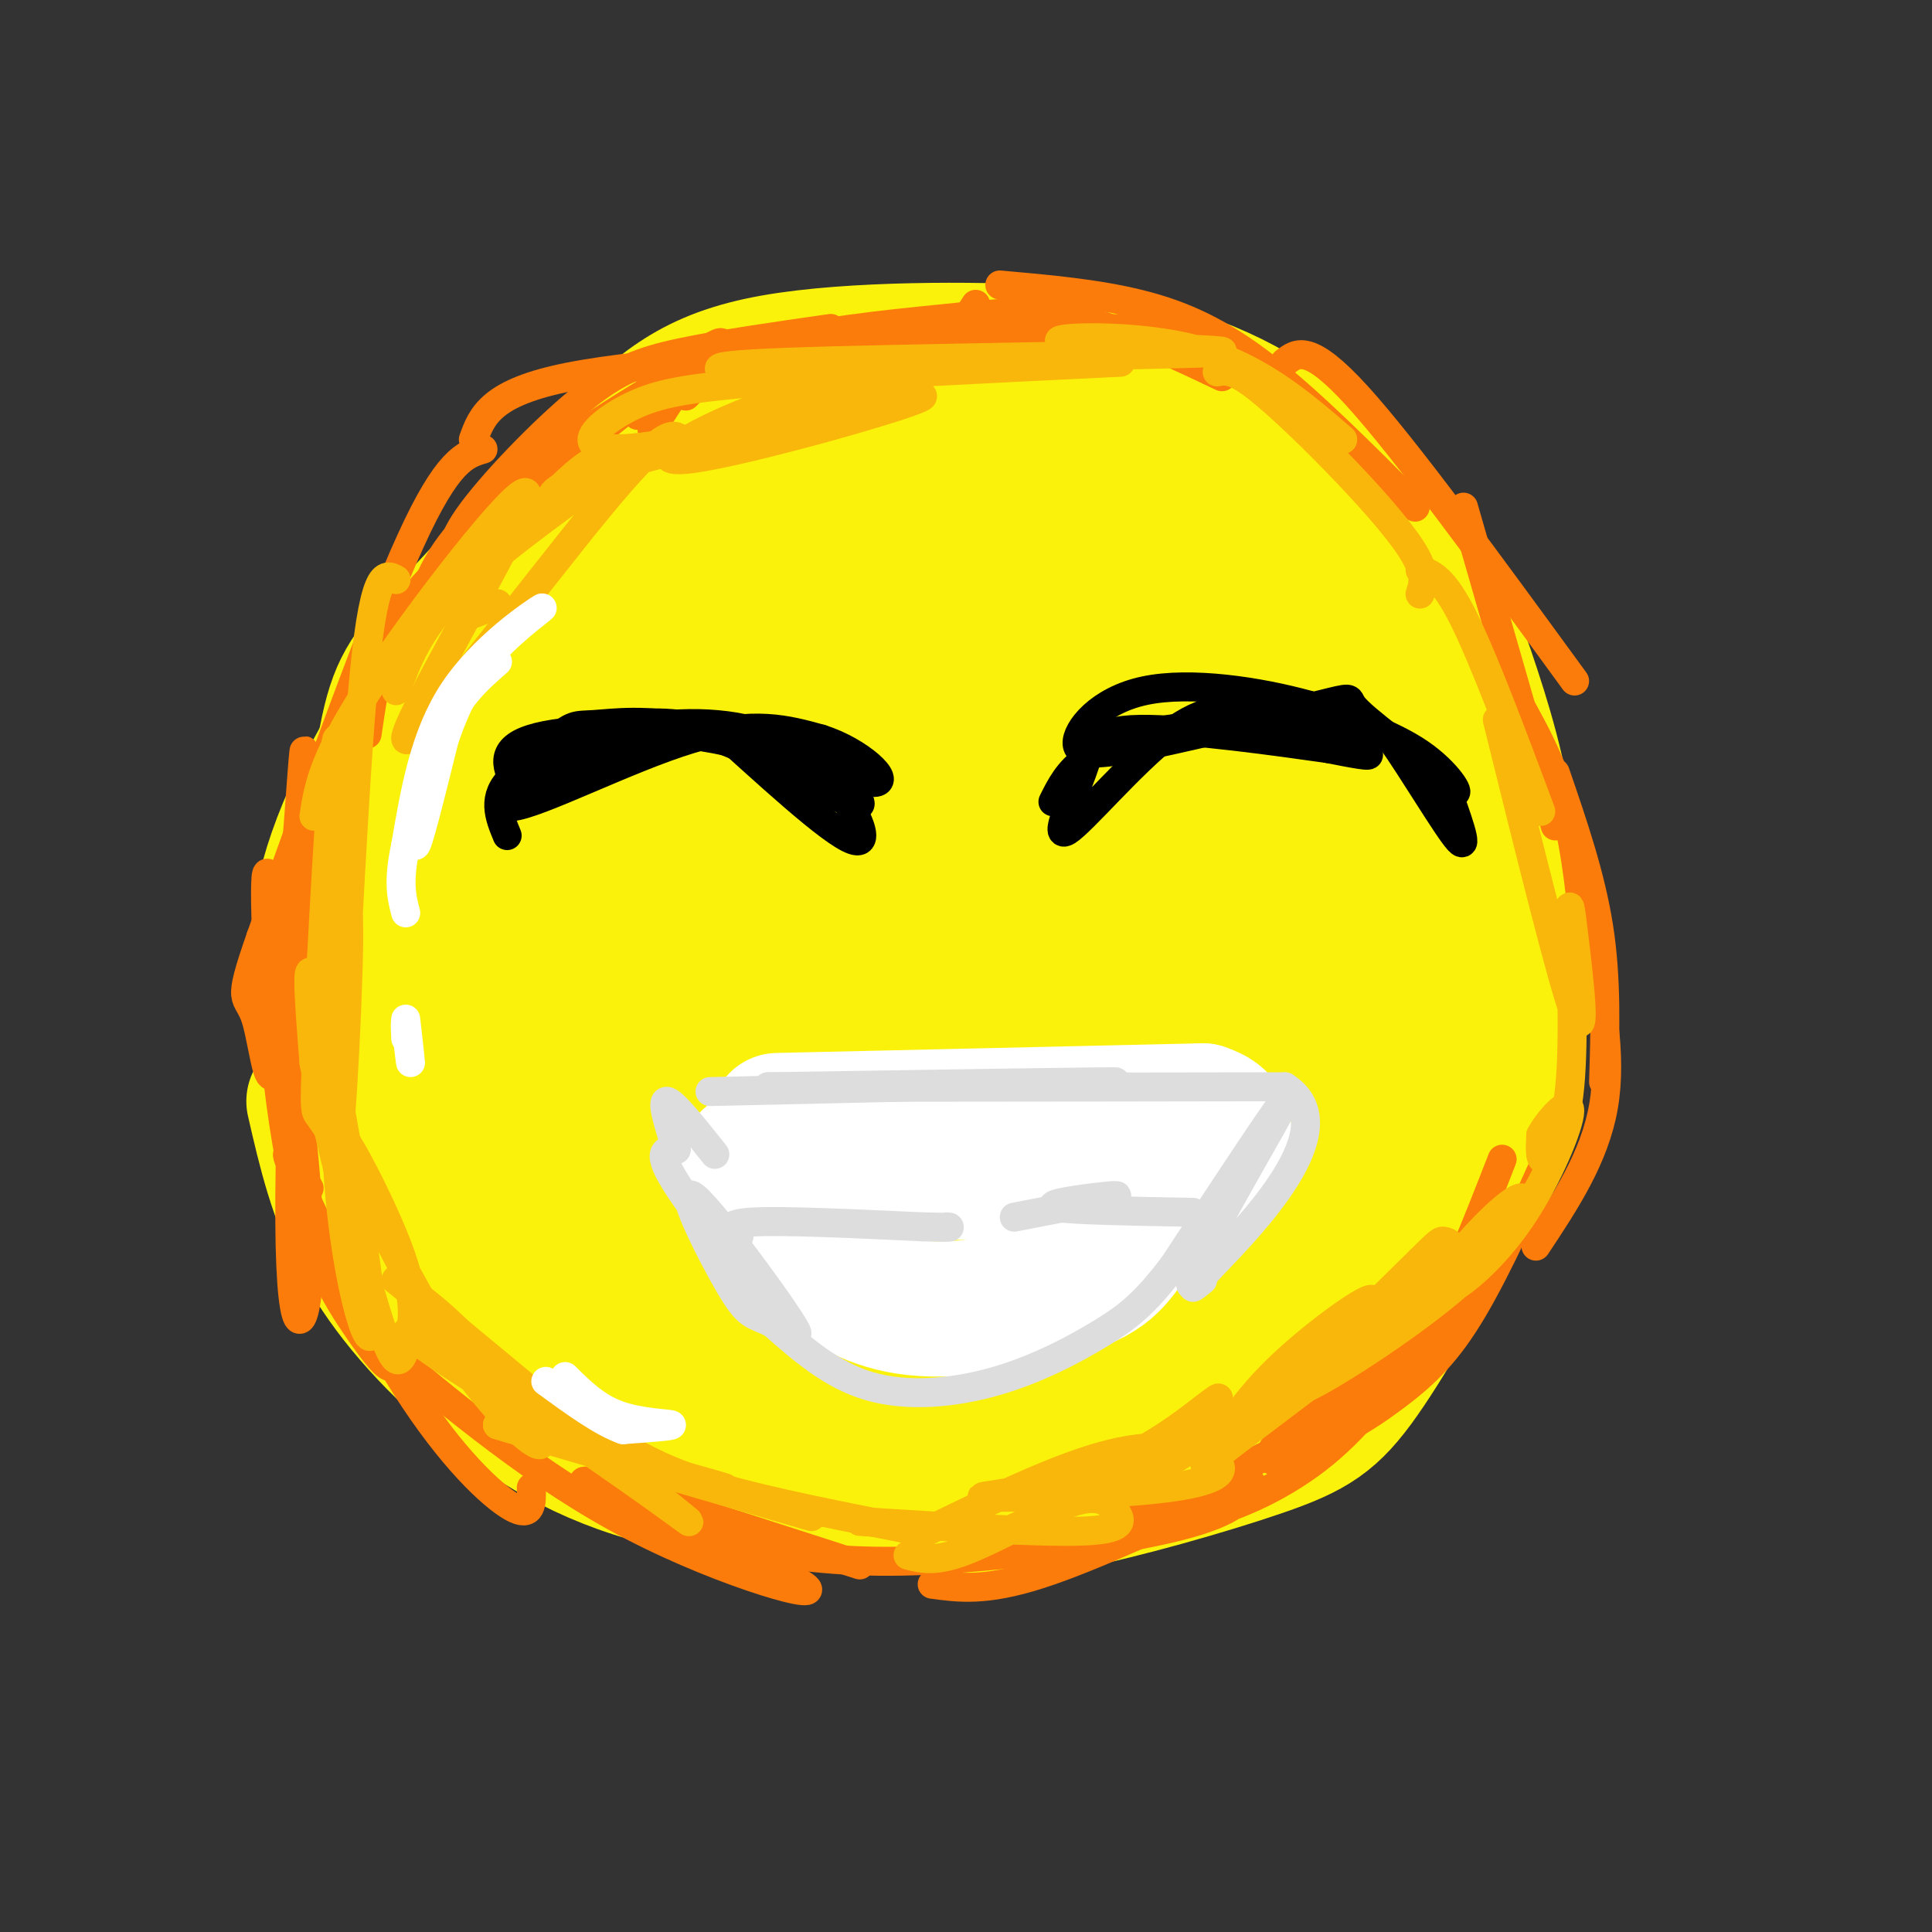 <svg viewBox='0 0 400 400' version='1.1' xmlns='http://www.w3.org/2000/svg' xmlns:xlink='http://www.w3.org/1999/xlink'><rect x="0" y="0" width="400" height="400" fill="#333333" stroke="none"/><g fill='none' stroke='rgb(251,242,11)' stroke-width='28' stroke-linecap='round' stroke-linejoin='round'><path d='M129,161c10.978,-17.013 21.955,-34.026 28,-42c6.045,-7.974 7.156,-6.908 11,-7c3.844,-0.092 10.421,-1.340 16,-3c5.579,-1.660 10.161,-3.731 22,3c11.839,6.731 30.935,22.264 44,35c13.065,12.736 20.099,22.675 24,32c3.901,9.325 4.668,18.037 0,28c-4.668,9.963 -14.770,21.178 -26,30c-11.230,8.822 -23.586,15.252 -38,18c-14.414,2.748 -30.886,1.813 -42,-1c-11.114,-2.813 -16.870,-7.504 -23,-12c-6.130,-4.496 -12.636,-8.796 -20,-18c-7.364,-9.204 -15.587,-23.311 -19,-35c-3.413,-11.689 -2.014,-20.961 1,-29c3.014,-8.039 7.645,-14.845 14,-22c6.355,-7.155 14.435,-14.660 24,-21c9.565,-6.340 20.614,-11.515 30,-15c9.386,-3.485 17.110,-5.282 24,-6c6.890,-0.718 12.945,-0.359 19,0'/><path d='M218,96c5.803,1.534 10.809,5.369 16,11c5.191,5.631 10.565,13.057 15,22c4.435,8.943 7.929,19.404 10,30c2.071,10.596 2.717,21.326 2,31c-0.717,9.674 -2.798,18.291 -6,26c-3.202,7.709 -7.526,14.511 -13,20c-5.474,5.489 -12.098,9.666 -19,13c-6.902,3.334 -14.081,5.824 -21,7c-6.919,1.176 -13.576,1.038 -21,1c-7.424,-0.038 -15.613,0.024 -24,-3c-8.387,-3.024 -16.970,-9.135 -25,-16c-8.030,-6.865 -15.507,-14.484 -22,-21c-6.493,-6.516 -12.003,-11.928 -16,-23c-3.997,-11.072 -6.480,-27.802 -7,-37c-0.520,-9.198 0.925,-10.863 4,-15c3.075,-4.137 7.780,-10.745 16,-18c8.220,-7.255 19.954,-15.158 29,-21c9.046,-5.842 15.403,-9.623 32,-11c16.597,-1.377 43.434,-0.350 58,2c14.566,2.350 16.863,6.024 21,10c4.137,3.976 10.116,8.253 15,13c4.884,4.747 8.675,9.964 11,16c2.325,6.036 3.185,12.893 4,20c0.815,7.107 1.586,14.465 0,22c-1.586,7.535 -5.528,15.246 -10,23c-4.472,7.754 -9.473,15.549 -14,22c-4.527,6.451 -8.579,11.557 -18,18c-9.421,6.443 -24.210,14.221 -39,22'/><path d='M196,260c-13.931,4.293 -29.259,4.026 -39,2c-9.741,-2.026 -13.895,-5.812 -20,-12c-6.105,-6.188 -14.159,-14.780 -20,-25c-5.841,-10.220 -9.467,-22.069 -12,-33c-2.533,-10.931 -3.973,-20.945 -5,-33c-1.027,-12.055 -1.642,-26.152 4,-36c5.642,-9.848 17.541,-15.448 27,-19c9.459,-3.552 16.476,-5.056 26,-6c9.524,-0.944 21.553,-1.327 33,-1c11.447,0.327 22.310,1.366 31,3c8.690,1.634 15.206,3.865 22,7c6.794,3.135 13.865,7.176 19,11c5.135,3.824 8.335,7.432 11,13c2.665,5.568 4.797,13.098 6,22c1.203,8.902 1.477,19.178 1,27c-0.477,7.822 -1.705,13.191 -10,25c-8.295,11.809 -23.655,30.060 -39,41c-15.345,10.940 -30.673,14.571 -40,16c-9.327,1.429 -12.654,0.657 -18,0c-5.346,-0.657 -12.712,-1.200 -20,-6c-7.288,-4.800 -14.497,-13.858 -21,-21c-6.503,-7.142 -12.300,-12.368 -16,-25c-3.700,-12.632 -5.304,-32.670 -5,-44c0.304,-11.330 2.515,-13.951 6,-18c3.485,-4.049 8.242,-9.524 13,-15'/><path d='M130,133c6.123,-4.735 14.931,-9.071 25,-12c10.069,-2.929 21.400,-4.451 32,-5c10.600,-0.549 20.469,-0.126 33,4c12.531,4.126 27.724,11.954 35,16c7.276,4.046 6.636,4.310 7,8c0.364,3.690 1.732,10.806 1,19c-0.732,8.194 -3.564,17.466 -8,27c-4.436,9.534 -10.475,19.328 -17,27c-6.525,7.672 -13.535,13.220 -20,18c-6.465,4.780 -12.384,8.792 -24,11c-11.616,2.208 -28.928,2.612 -38,0c-9.072,-2.612 -9.903,-8.241 -12,-14c-2.097,-5.759 -5.460,-11.649 -7,-18c-1.540,-6.351 -1.256,-13.164 0,-20c1.256,-6.836 3.483,-13.697 7,-20c3.517,-6.303 8.322,-12.049 12,-17c3.678,-4.951 6.229,-9.108 12,-12c5.771,-2.892 14.762,-4.518 19,-6c4.238,-1.482 3.724,-2.820 4,4c0.276,6.820 1.344,21.798 0,37c-1.344,15.202 -5.098,30.629 -7,28c-1.902,-2.629 -1.951,-23.315 -2,-44'/><path d='M182,164c-1.052,-11.349 -2.683,-17.720 -4,-21c-1.317,-3.280 -2.322,-3.467 -4,-4c-1.678,-0.533 -4.029,-1.412 -7,0c-2.971,1.412 -6.561,5.114 -10,9c-3.439,3.886 -6.728,7.957 -9,16c-2.272,8.043 -3.528,20.057 -3,27c0.528,6.943 2.841,8.816 6,11c3.159,2.184 7.164,4.678 12,6c4.836,1.322 10.504,1.473 15,0c4.496,-1.473 7.822,-4.568 11,-7c3.178,-2.432 6.208,-4.200 8,-13c1.792,-8.800 2.344,-24.632 1,-33c-1.344,-8.368 -4.585,-9.271 -8,-11c-3.415,-1.729 -7.004,-4.283 -11,-5c-3.996,-0.717 -8.399,0.401 -13,3c-4.601,2.599 -9.401,6.677 -14,19c-4.599,12.323 -8.996,32.890 -11,43c-2.004,10.110 -1.616,9.763 0,12c1.616,2.237 4.460,7.059 9,10c4.540,2.941 10.776,4.002 17,5c6.224,0.998 12.436,1.935 18,0c5.564,-1.935 10.480,-6.741 14,-13c3.520,-6.259 5.645,-13.970 7,-21c1.355,-7.030 1.941,-13.379 1,-20c-0.941,-6.621 -3.407,-13.513 -7,-19c-3.593,-5.487 -8.312,-9.568 -13,-12c-4.688,-2.432 -9.344,-3.216 -14,-4'/><path d='M173,142c-5.027,-0.435 -10.594,0.476 -15,2c-4.406,1.524 -7.649,3.659 -11,13c-3.351,9.341 -6.808,25.886 -7,35c-0.192,9.114 2.881,10.796 7,14c4.119,3.204 9.283,7.931 15,11c5.717,3.069 11.986,4.481 18,5c6.014,0.519 11.773,0.145 16,-3c4.227,-3.145 6.924,-9.059 9,-14c2.076,-4.941 3.533,-8.907 4,-20c0.467,-11.093 -0.055,-29.314 -1,-36c-0.945,-6.686 -2.314,-1.838 -4,0c-1.686,1.838 -3.689,0.664 -5,13c-1.311,12.336 -1.932,38.180 -2,52c-0.068,13.820 0.415,15.615 1,5c0.585,-10.615 1.270,-33.640 4,-44c2.730,-10.360 7.505,-8.055 11,-6c3.495,2.055 5.710,3.860 8,10c2.290,6.140 4.655,16.615 6,23c1.345,6.385 1.670,8.682 0,11c-1.670,2.318 -5.335,4.659 -9,7'/><path d='M218,220c-7.007,2.727 -20.024,6.046 -28,7c-7.976,0.954 -10.912,-0.457 -16,-4c-5.088,-3.543 -12.327,-9.219 -17,-19c-4.673,-9.781 -6.780,-23.668 -7,-30c-0.220,-6.332 1.449,-5.110 18,3c16.551,8.110 47.986,23.106 60,29c12.014,5.894 4.606,2.686 -2,3c-6.606,0.314 -12.410,4.151 -21,6c-8.590,1.849 -19.966,1.710 -26,0c-6.034,-1.710 -6.724,-4.992 -7,-9c-0.276,-4.008 -0.136,-8.743 -1,-13c-0.864,-4.257 -2.733,-8.038 3,-17c5.733,-8.962 19.066,-23.106 27,-30c7.934,-6.894 10.469,-6.538 14,-7c3.531,-0.462 8.057,-1.743 12,-1c3.943,0.743 7.304,3.508 10,13c2.696,9.492 4.726,25.709 5,35c0.274,9.291 -1.207,11.654 -7,17c-5.793,5.346 -15.896,13.673 -26,22'/><path d='M209,225c-6.261,4.193 -8.912,3.674 -13,1c-4.088,-2.674 -9.612,-7.505 -14,-14c-4.388,-6.495 -7.641,-14.655 -10,-26c-2.359,-11.345 -3.826,-25.875 -3,-33c0.826,-7.125 3.943,-6.844 7,-7c3.057,-0.156 6.052,-0.747 11,0c4.948,0.747 11.848,2.832 18,7c6.152,4.168 11.556,10.417 16,15c4.444,4.583 7.928,7.498 10,13c2.072,5.502 2.734,13.590 3,18c0.266,4.410 0.138,5.143 -4,7c-4.138,1.857 -12.286,4.839 -17,4c-4.714,-0.839 -5.992,-5.498 -8,-14c-2.008,-8.502 -4.744,-20.845 -4,-28c0.744,-7.155 4.969,-9.122 9,-10c4.031,-0.878 7.870,-0.669 11,0c3.130,0.669 5.552,1.797 8,6c2.448,4.203 4.921,11.483 5,19c0.079,7.517 -2.237,15.273 -4,19c-1.763,3.727 -2.975,3.427 -5,4c-2.025,0.573 -4.864,2.021 -7,-1c-2.136,-3.021 -3.568,-10.510 -5,-18'/><path d='M213,187c-1.057,-5.962 -1.201,-11.866 0,-16c1.201,-4.134 3.746,-6.498 8,-4c4.254,2.498 10.215,9.856 14,17c3.785,7.144 5.392,14.072 7,21'/><path d='M208,92c-20.304,-1.702 -40.607,-3.405 -52,-3c-11.393,0.405 -13.875,2.917 -20,6c-6.125,3.083 -15.893,6.738 -24,18c-8.107,11.262 -14.554,30.131 -21,49'/><path d='M91,162c-4.129,17.083 -3.952,35.290 -3,47c0.952,11.710 2.679,16.922 9,26c6.321,9.078 17.234,22.022 28,30c10.766,7.978 21.383,10.989 32,14'/><path d='M157,279c10.737,3.193 21.579,4.175 37,2c15.421,-2.175 35.421,-7.509 51,-15c15.579,-7.491 26.737,-17.140 34,-25c7.263,-7.860 10.632,-13.930 14,-20'/><path d='M293,221c3.043,-10.552 3.651,-26.931 3,-38c-0.651,-11.069 -2.560,-16.826 -7,-28c-4.440,-11.174 -11.411,-27.764 -17,-38c-5.589,-10.236 -9.794,-14.118 -14,-18'/><path d='M258,99c-6.832,-6.270 -16.913,-12.944 -24,-16c-7.087,-3.056 -11.181,-2.493 -17,-3c-5.819,-0.507 -13.363,-2.084 -23,0c-9.637,2.084 -21.367,7.829 -28,11c-6.633,3.171 -8.170,3.767 -15,11c-6.830,7.233 -18.954,21.101 -25,29c-6.046,7.899 -6.013,9.828 -6,15c0.013,5.172 0.007,13.586 0,22'/><path d='M120,168c0.000,5.167 0.000,7.083 0,9'/><path d='M220,105c-8.989,0.010 -17.979,0.021 -27,1c-9.021,0.979 -18.074,2.927 -25,6c-6.926,3.073 -11.726,7.270 -17,14c-5.274,6.730 -11.021,15.994 -14,24c-2.979,8.006 -3.190,14.754 -4,24c-0.810,9.246 -2.218,20.989 1,32c3.218,11.011 11.062,21.289 17,27c5.938,5.711 9.969,6.856 14,8'/><path d='M224,76c1.643,-1.149 3.286,-2.298 -9,-3c-12.286,-0.702 -38.500,-0.958 -55,2c-16.500,2.958 -23.286,9.131 -33,19c-9.714,9.869 -22.357,23.435 -35,37'/><path d='M92,131c-7.842,8.563 -9.947,11.470 -12,22c-2.053,10.530 -4.053,28.681 -4,41c0.053,12.319 2.158,18.805 8,28c5.842,9.195 15.421,21.097 25,33'/><path d='M109,255c6.012,7.190 8.542,8.667 13,11c4.458,2.333 10.845,5.524 17,7c6.155,1.476 12.077,1.238 18,1'/><path d='M182,85c-1.155,-2.351 -2.310,-4.702 7,-7c9.310,-2.298 29.083,-4.542 45,-2c15.917,2.542 27.976,9.869 37,17c9.024,7.131 15.012,14.065 21,21'/><path d='M292,114c5.724,8.257 9.534,18.399 13,29c3.466,10.601 6.587,21.662 8,37c1.413,15.338 1.118,34.954 0,45c-1.118,10.046 -3.059,10.523 -5,11'/><path d='M308,236c-0.372,2.738 1.199,4.085 -3,9c-4.199,4.915 -14.169,13.400 -21,19c-6.831,5.600 -10.523,8.314 -24,11c-13.477,2.686 -36.738,5.343 -60,8'/><path d='M200,283c-19.151,1.523 -37.027,1.332 -50,0c-12.973,-1.332 -21.042,-3.804 -29,-6c-7.958,-2.196 -15.803,-4.114 -24,-10c-8.197,-5.886 -16.745,-15.738 -22,-25c-5.255,-9.262 -7.216,-17.932 -8,-25c-0.784,-7.068 -0.392,-12.534 0,-18'/><path d='M67,199c-0.262,-4.810 -0.917,-7.833 0,-13c0.917,-5.167 3.405,-12.476 7,-20c3.595,-7.524 8.298,-15.262 13,-23'/><path d='M65,228c2.310,10.077 4.619,20.155 10,30c5.381,9.845 13.833,19.458 24,28c10.167,8.542 22.048,16.012 38,20c15.952,3.988 35.976,4.494 56,5'/><path d='M193,311c12.842,1.325 16.947,2.139 28,0c11.053,-2.139 29.053,-7.230 40,-11c10.947,-3.770 14.842,-6.220 21,-15c6.158,-8.780 14.579,-23.890 23,-39'/><path d='M305,246c4.556,-13.178 4.444,-26.622 3,-35c-1.444,-8.378 -4.222,-11.689 -7,-15'/><path d='M206,288c-2.958,1.298 -5.917,2.595 -1,3c4.917,0.405 17.708,-0.083 26,-1c8.292,-0.917 12.083,-2.262 15,-4c2.917,-1.738 4.958,-3.869 7,-6'/></g>
<g fill='none' stroke='rgb(255,255,255)' stroke-width='28' stroke-linecap='round' stroke-linejoin='round'><path d='M161,232c0.000,0.000 88.000,-2.000 88,-2'/><path d='M249,230c11.754,3.716 -2.860,14.006 -10,21c-7.140,6.994 -6.807,10.691 -14,14c-7.193,3.309 -21.912,6.231 -32,6c-10.088,-0.231 -15.544,-3.616 -21,-7'/><path d='M172,264c-6.244,-3.489 -11.356,-8.711 -14,-13c-2.644,-4.289 -2.822,-7.644 -3,-11'/><path d='M162,242c0.000,0.000 53.000,1.000 53,1'/></g>
<g fill='none' stroke='rgb(0,0,0)' stroke-width='6' stroke-linecap='round' stroke-linejoin='round'><path d='M105,173c-1.651,-3.989 -3.301,-7.978 1,-12c4.301,-4.022 14.555,-8.078 25,-10c10.445,-1.922 21.081,-1.710 30,2c8.919,3.710 16.120,10.917 17,13c0.880,2.083 -4.560,-0.959 -10,-4'/><path d='M168,162c-6.071,-3.057 -16.248,-8.700 -25,-11c-8.752,-2.300 -16.077,-1.257 -20,-1c-3.923,0.257 -4.443,-0.271 -9,4c-4.557,4.271 -13.150,13.342 -8,13c5.150,-0.342 24.043,-10.098 37,-14c12.957,-3.902 19.979,-1.951 27,0'/><path d='M170,153c8.072,2.552 14.751,8.931 11,9c-3.751,0.069 -17.933,-6.174 -33,-9c-15.067,-2.826 -31.019,-2.236 -38,0c-6.981,2.236 -4.990,6.118 -3,10'/><path d='M107,163c2.285,0.756 9.499,-2.354 20,-6c10.501,-3.646 24.289,-7.828 35,-3c10.711,4.828 18.346,18.665 16,20c-2.346,1.335 -14.673,-9.833 -27,-21'/><path d='M151,153c-8.333,-4.000 -15.667,-3.500 -23,-3'/><path d='M218,166c1.574,-3.166 3.148,-6.332 7,-9c3.852,-2.668 9.981,-4.839 17,-6c7.019,-1.161 14.928,-1.313 23,0c8.072,1.313 16.306,4.089 18,5c1.694,0.911 -3.153,-0.045 -8,-1'/><path d='M275,155c-9.466,-1.331 -29.130,-4.158 -39,-4c-9.870,0.158 -9.944,3.300 -12,9c-2.056,5.700 -6.092,13.958 -3,12c3.092,-1.958 13.312,-14.131 21,-20c7.688,-5.869 12.844,-5.435 18,-5'/><path d='M260,147c5.040,-0.933 8.641,-0.767 13,0c4.359,0.767 9.478,2.133 15,6c5.522,3.867 11.448,10.233 13,11c1.552,0.767 -1.271,-4.067 -7,-8c-5.729,-3.933 -14.365,-6.967 -23,-10'/><path d='M271,146c-10.291,-2.861 -24.518,-5.013 -34,-3c-9.482,2.013 -14.217,8.191 -14,11c0.217,2.809 5.388,2.248 16,0c10.612,-2.248 26.665,-6.182 34,-8c7.335,-1.818 5.953,-1.519 7,0c1.047,1.519 4.524,4.260 8,7'/><path d='M288,153c4.489,6.289 11.711,18.511 14,21c2.289,2.489 -0.356,-4.756 -3,-12'/></g>
<g fill='none' stroke='rgb(221,221,221)' stroke-width='6' stroke-linecap='round' stroke-linejoin='round'><path d='M147,226c41.000,-0.917 82.000,-1.833 84,-2c2.000,-0.167 -35.000,0.417 -72,1'/><path d='M159,225c5.833,0.167 56.417,0.083 107,0'/><path d='M266,225c13.164,8.303 -7.426,29.062 -15,37c-7.574,7.938 -2.133,3.056 -2,3c0.133,-0.056 -5.041,4.716 -1,-4c4.041,-8.716 17.297,-30.919 18,-33c0.703,-2.081 -11.149,15.959 -23,34'/><path d='M243,262c-5.973,7.882 -9.405,10.587 -15,14c-5.595,3.413 -13.352,7.534 -22,10c-8.648,2.466 -18.185,3.276 -26,1c-7.815,-2.276 -13.907,-7.638 -20,-13'/><path d='M160,274c-4.270,-2.165 -4.945,-1.077 -9,-8c-4.055,-6.923 -11.489,-21.856 -7,-18c4.489,3.856 20.901,26.500 21,28c0.099,1.500 -16.115,-18.143 -23,-28c-6.885,-9.857 -4.443,-9.929 -2,-10'/><path d='M140,238c-1.200,-4.267 -3.200,-9.933 -2,-10c1.200,-0.067 5.600,5.467 10,11'/><path d='M153,256c-1.667,-1.333 -3.333,-2.667 3,-3c6.333,-0.333 20.667,0.333 35,1'/><path d='M191,254c6.667,0.167 5.833,0.083 5,0'/><path d='M210,252c8.530,-1.637 17.060,-3.274 20,-4c2.940,-0.726 0.292,-0.542 -4,0c-4.292,0.542 -10.226,1.440 -7,2c3.226,0.560 15.613,0.780 28,1'/></g>
<g fill='none' stroke='rgb(251,123,11)' stroke-width='6' stroke-linecap='round' stroke-linejoin='round'><path d='M100,93c-3.667,1.083 -7.333,2.167 -15,19c-7.667,16.833 -19.333,49.417 -31,82'/><path d='M54,194c-5.226,14.935 -2.790,11.272 -1,17c1.790,5.728 2.933,20.847 5,4c2.067,-16.847 5.059,-65.660 5,-59c-0.059,6.660 -3.170,68.793 -3,97c0.170,28.207 3.620,22.488 4,9c0.380,-13.488 -2.310,-34.744 -5,-56'/><path d='M59,206c-1.785,-16.802 -3.746,-30.806 -4,-23c-0.254,7.806 1.200,37.422 5,57c3.800,19.578 9.946,29.117 14,35c4.054,5.883 6.015,8.109 7,8c0.985,-0.109 0.992,-2.555 1,-5'/><path d='M64,246c-3.238,-5.476 -6.476,-10.952 -3,-3c3.476,7.952 13.667,29.333 23,44c9.333,14.667 17.810,22.619 22,25c4.190,2.381 4.095,-0.810 4,-4'/><path d='M77,277c17.185,14.399 34.369,28.798 54,39c19.631,10.202 41.708,16.208 35,12c-6.708,-4.208 -42.202,-18.631 -45,-21c-2.798,-2.369 27.101,7.315 57,17'/><path d='M76,152c0.780,-5.351 1.560,-10.702 3,-16c1.440,-5.298 3.542,-10.542 17,-23c13.458,-12.458 38.274,-32.131 48,-39c9.726,-6.869 4.363,-0.935 -1,5'/><path d='M98,122c-3.643,0.405 -7.285,0.810 -9,1c-1.715,0.190 -1.501,0.164 0,-3c1.501,-3.164 4.289,-9.467 16,-19c11.711,-9.533 32.346,-22.295 40,-26c7.654,-3.705 2.327,1.648 -3,7'/><path d='M95,118c-1.315,-2.202 -2.631,-4.405 2,-11c4.631,-6.595 15.208,-17.583 23,-24c7.792,-6.417 12.798,-8.262 21,-10c8.202,-1.738 19.601,-3.369 31,-5'/><path d='M98,91c1.778,-4.889 3.556,-9.778 20,-13c16.444,-3.222 47.556,-4.778 64,-7c16.444,-2.222 18.222,-5.111 20,-8'/><path d='M135,89c0.711,-1.289 1.422,-2.578 3,-5c1.578,-2.422 4.022,-5.978 22,-9c17.978,-3.022 51.489,-5.511 85,-8'/><path d='M132,86c6.923,-5.310 13.845,-10.619 25,-14c11.155,-3.381 26.542,-4.833 38,-6c11.458,-1.167 18.988,-2.048 28,0c9.012,2.048 19.506,7.024 30,12'/><path d='M207,59c10.044,0.889 20.089,1.778 29,4c8.911,2.222 16.689,5.778 26,13c9.311,7.222 20.156,18.111 31,29'/><path d='M266,75c2.500,-2.000 5.000,-4.000 15,7c10.000,11.000 27.500,35.000 45,59'/><path d='M303,105c0.000,0.000 19.000,66.000 19,66'/><path d='M310,138c5.000,8.417 10.000,16.833 13,26c3.000,9.167 4.000,19.083 5,29'/><path d='M322,160c3.667,10.667 7.333,21.333 9,32c1.667,10.667 1.333,21.333 1,32'/><path d='M329,194c2.417,12.167 4.833,24.333 3,35c-1.833,10.667 -7.917,19.833 -14,29'/><path d='M322,236c-5.906,13.111 -11.813,26.221 -17,35c-5.187,8.779 -9.655,13.225 -16,18c-6.345,4.775 -14.567,9.879 -12,5c2.567,-4.879 15.925,-19.740 23,-27c7.075,-7.260 7.868,-6.918 5,-2c-2.868,4.918 -9.398,14.411 -17,22c-7.602,7.589 -16.278,13.274 -21,15c-4.722,1.726 -5.492,-0.507 -1,-5c4.492,-4.493 14.246,-11.247 24,-18'/><path d='M290,279c2.933,-0.711 -1.733,6.511 -13,14c-11.267,7.489 -29.133,15.244 -47,23'/><path d='M259,307c-16.500,7.750 -33.000,15.500 -44,19c-11.000,3.500 -16.500,2.750 -22,2'/><path d='M157,321c9.877,1.417 19.754,2.835 36,2c16.246,-0.835 38.862,-3.922 51,-7c12.138,-3.078 13.799,-6.148 14,-8c0.201,-1.852 -1.057,-2.485 -7,-1c-5.943,1.485 -16.572,5.089 -18,7c-1.428,1.911 6.346,2.130 15,0c8.654,-2.130 18.187,-6.609 26,-13c7.813,-6.391 13.907,-14.696 20,-23'/><path d='M294,278c6.167,-10.167 11.583,-24.083 17,-38'/></g>
<g fill='none' stroke='rgb(249,183,11)' stroke-width='6' stroke-linecap='round' stroke-linejoin='round'><path d='M82,120c-2.362,-1.299 -4.723,-2.597 -7,24c-2.277,26.597 -4.469,81.091 -5,79c-0.531,-2.091 0.600,-60.767 0,-69c-0.600,-8.233 -2.931,33.976 -4,55c-1.069,21.024 -0.877,20.864 0,22c0.877,1.136 2.438,3.568 4,6'/><path d='M70,237c1.353,-12.440 2.735,-46.541 2,-48c-0.735,-1.459 -3.589,29.722 -2,54c1.589,24.278 7.620,41.652 7,30c-0.620,-11.652 -7.891,-52.329 -11,-66c-3.109,-13.671 -2.054,-0.335 -1,13'/><path d='M65,220c2.479,13.199 9.177,39.698 13,52c3.823,12.302 4.771,10.408 6,7c1.229,-3.408 2.738,-8.328 -1,-19c-3.738,-10.672 -12.723,-27.094 -12,-24c0.723,3.094 11.152,25.706 21,41c9.848,15.294 19.113,23.272 20,22c0.887,-1.272 -6.604,-11.792 -13,-19c-6.396,-7.208 -11.698,-11.104 -17,-15'/><path d='M82,265c8.579,6.988 38.528,31.957 52,43c13.472,11.043 10.469,8.161 -4,-2c-14.469,-10.161 -40.404,-27.600 -45,-30c-4.596,-2.400 12.147,10.238 30,19c17.853,8.762 36.815,13.646 35,13c-1.815,-0.646 -24.408,-6.823 -47,-13'/><path d='M103,295c3.000,1.000 34.000,10.000 65,19'/><path d='M128,299c5.333,3.000 10.667,6.000 21,9c10.333,3.000 25.667,6.000 41,9'/><path d='M65,169c0.935,-6.191 1.869,-12.383 13,-29c11.131,-16.617 32.458,-43.660 31,-37c-1.458,6.660 -25.700,47.024 -25,50c0.700,2.976 26.343,-31.435 40,-48c13.657,-16.565 15.329,-15.282 17,-14'/><path d='M82,143c2.250,-6.167 4.500,-12.333 12,-20c7.500,-7.667 20.250,-16.833 33,-26'/><path d='M103,125c-5.363,2.375 -10.726,4.750 -8,0c2.726,-4.750 13.542,-16.625 20,-23c6.458,-6.375 8.560,-7.250 12,-8c3.440,-0.750 8.220,-1.375 13,-2'/><path d='M114,104c-0.048,-1.864 -0.096,-3.729 19,-9c19.096,-5.271 57.335,-13.949 58,-13c0.665,0.949 -36.244,11.525 -48,13c-11.756,1.475 1.641,-6.150 15,-11c13.359,-4.850 26.679,-6.925 40,-9'/><path d='M198,75c-2.685,1.485 -29.399,9.696 -47,14c-17.601,4.304 -26.089,4.700 -28,3c-1.911,-1.700 2.755,-5.496 8,-8c5.245,-2.504 11.070,-3.715 28,-5c16.930,-1.285 44.965,-2.642 73,-4'/><path d='M159,78c-9.332,-1.080 -18.663,-2.159 4,-3c22.663,-0.841 77.322,-1.442 88,-2c10.678,-0.558 -22.625,-1.073 -30,-2c-7.375,-0.927 11.179,-2.265 25,1c13.821,3.265 22.911,11.132 32,19'/><path d='M252,77c1.643,-0.310 3.286,-0.619 8,3c4.714,3.619 12.500,11.167 19,18c6.500,6.833 11.714,12.952 14,17c2.286,4.048 1.643,6.024 1,8'/><path d='M294,118c2.417,0.833 4.833,1.667 9,10c4.167,8.333 10.083,24.167 16,40'/><path d='M310,149c6.722,27.156 13.444,54.311 16,61c2.556,6.689 0.947,-7.089 0,-15c-0.947,-7.911 -1.233,-9.956 -1,-3c0.233,6.956 0.986,22.911 0,33c-0.986,10.089 -3.710,14.311 -5,15c-1.290,0.689 -1.145,-2.156 -1,-5'/><path d='M319,235c1.575,-2.984 6.011,-7.944 6,-5c-0.011,2.944 -4.471,13.791 -10,22c-5.529,8.209 -12.129,13.780 -15,15c-2.871,1.220 -2.013,-1.911 2,-7c4.013,-5.089 11.180,-12.134 13,-12c1.820,0.134 -1.708,7.448 -11,16c-9.292,8.552 -24.348,18.341 -31,22c-6.652,3.659 -4.901,1.188 0,-4c4.901,-5.188 12.950,-13.094 21,-21'/><path d='M294,261c4.221,-4.191 4.274,-4.170 5,-4c0.726,0.170 2.126,0.487 1,3c-1.126,2.513 -4.778,7.222 -14,15c-9.222,7.778 -24.015,18.624 -31,24c-6.985,5.376 -6.163,5.282 -4,2c2.163,-3.282 5.667,-9.751 13,-17c7.333,-7.249 18.495,-15.277 20,-15c1.505,0.277 -6.648,8.858 -17,17c-10.352,8.142 -22.902,15.846 -31,20c-8.098,4.154 -11.742,4.758 -9,2c2.742,-2.758 11.871,-8.879 21,-15'/><path d='M248,293c4.650,-3.539 5.773,-4.886 2,-2c-3.773,2.886 -12.444,10.005 -24,14c-11.556,3.995 -25.997,4.866 -22,5c3.997,0.134 26.432,-0.469 38,-2c11.568,-1.531 12.268,-3.989 9,-6c-3.268,-2.011 -10.505,-3.575 -21,-1c-10.495,2.575 -24.247,9.287 -38,16'/><path d='M178,315c18.533,1.159 37.065,2.319 46,2c8.935,-0.319 8.271,-2.116 7,-4c-1.271,-1.884 -3.150,-3.853 -9,-2c-5.850,1.853 -15.671,7.530 -22,10c-6.329,2.470 -9.164,1.735 -12,1'/></g>
<g fill='none' stroke='rgb(255,255,255)' stroke-width='6' stroke-linecap='round' stroke-linejoin='round'><path d='M103,137c-4.378,3.822 -8.756,7.644 -12,16c-3.244,8.356 -5.356,21.244 -5,22c0.356,0.756 3.178,-10.622 6,-22'/><path d='M92,153c2.332,-6.766 5.161,-12.679 10,-18c4.839,-5.321 11.687,-10.048 10,-9c-1.687,1.048 -11.911,7.871 -18,17c-6.089,9.129 -8.045,20.565 -10,32'/><path d='M84,175c-1.667,7.667 -0.833,10.833 0,14'/><path d='M84,211c0.500,4.417 1.000,8.833 1,9c0.000,0.167 -0.500,-3.917 -1,-8'/><path d='M84,212c-0.167,-0.833 -0.083,1.083 0,3'/><path d='M117,285c3.200,3.178 6.400,6.356 11,8c4.600,1.644 10.600,1.756 11,2c0.400,0.244 -4.800,0.622 -10,1'/><path d='M129,296c-4.333,-1.500 -10.167,-5.750 -16,-10'/></g>
</svg>